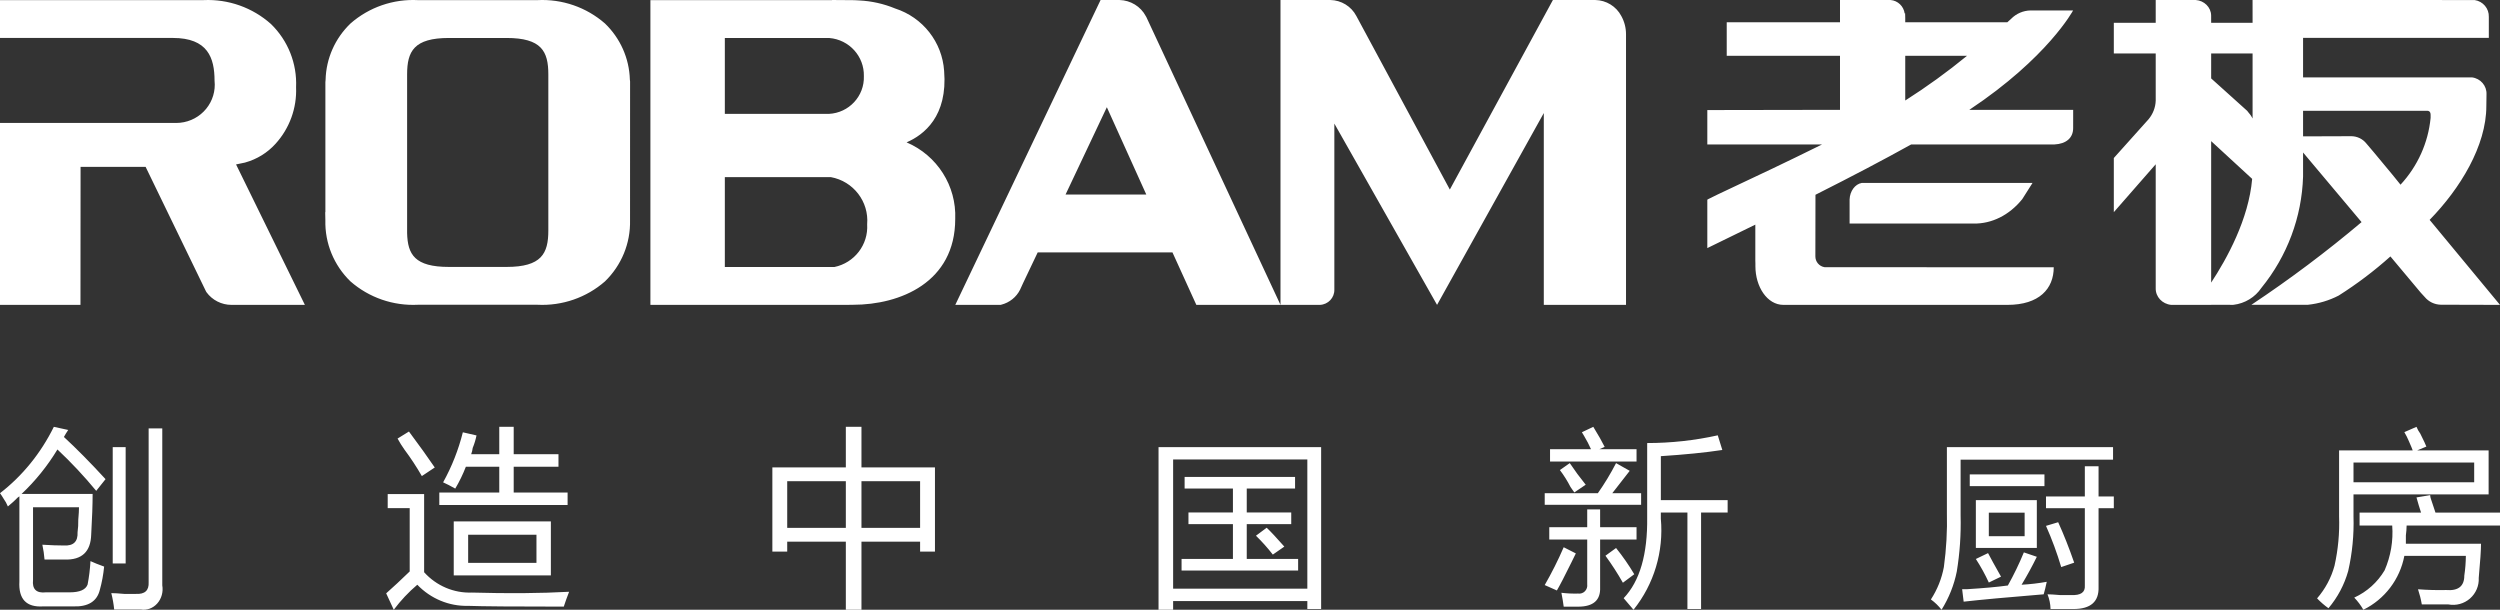 <?xml version="1.0" encoding="UTF-8"?>
<svg width="123px" height="30px" viewBox="0 0 123 30" version="1.1" xmlns="http://www.w3.org/2000/svg" xmlns:xlink="http://www.w3.org/1999/xlink">
    <rect x="0" y="0" width="123" height="30" fill="#333333" stroke="none"/>
    <!-- Generator: Sketch 55.2 (78181) - https://sketchapp.com -->
    <title>形状结合复制 2备份</title>
    <desc>Created with Sketch.</desc>
    <g id="组件" stroke="none" stroke-width="1" fill="none" fill-rule="evenodd">
        <g id="导航-白" transform="translate(-341, -26)" fill="#FFFFFF" fill-rule="nonzero">
            <path d="M451.806,34.8 L449.789,32.944 L449.789,39.904 C450.56,38.734 451.64,36.777 451.806,34.8 Z M449.789,40.997 L449.789,41 L447.822,41 C447.382,40.957 447.052,40.602 447.061,40.185 L447.061,34.082 L445,36.438 L445,33.774 L446.712,31.864 C446.927,31.604 447.049,31.286 447.061,30.956 L447.061,28.631 L445,28.631 L445,27.121 L447.061,27.121 L447.061,26 L449.029,26 C449.448,26.03 449.776,26.354 449.788,26.751 L449.789,27.121 L451.827,27.121 C451.826,26.43 451.826,26 451.826,26 L462.751,26.002 C463.165,26.064 463.465,26.421 463.45,26.831 L463.45,27.864 L454.311,27.864 L454.311,29.807 L462.62,29.807 C463.043,29.859 463.354,30.221 463.336,30.64 L463.328,31.22 C463.328,33.174 462.042,35.278 460.538,36.818 L464,41 L461.081,40.992 C460.776,40.984 460.49,40.846 460.298,40.614 L460.104,40.403 L458.608,38.617 C457.816,39.327 456.965,39.97 456.064,40.541 C455.594,40.785 455.08,40.939 454.551,40.995 L451.77,40.995 C453.654,39.742 455.464,38.384 457.189,36.928 L454.311,33.503 L454.311,34.684 C454.251,36.68 453.531,38.603 452.261,40.163 C451.95,40.625 451.449,40.93 450.889,40.997 L450.869,40.998 L449.789,40.997 Z M451.827,28.631 L449.789,28.631 L449.789,29.858 L451.581,31.471 L451.576,31.475 C451.677,31.583 451.761,31.702 451.827,31.829 C451.827,30.719 451.827,29.593 451.827,28.631 Z M353.042,34.001 L352.614,34.09 L356,41 L352.386,41 C351.899,40.999 351.442,40.766 351.157,40.374 L351.133,40.333 L348.165,34.211 L344.964,34.211 L344.959,41 L341,41 L341,32.049 L349.689,32.049 C349.749,32.048 349.808,32.045 349.868,32.039 C350.368,31.987 350.827,31.74 351.143,31.353 C351.46,30.966 351.609,30.47 351.556,29.974 C351.556,28.839 351.22,27.867 349.503,27.867 L341,27.867 L341,26.005 L351.022,26.005 C352.239,25.951 353.428,26.374 354.333,27.183 C355.171,27.998 355.619,29.129 355.567,30.291 C355.61,31.315 355.247,32.315 354.555,33.076 C354.157,33.516 353.642,33.834 353.068,33.994 L353.042,34.001 Z M370.765,27.156 C371.52,27.883 371.96,28.873 371.989,29.914 L372,30.011 L371.998,36.839 C372.025,37.966 371.579,39.054 370.765,39.844 C369.853,40.643 368.659,41.056 367.442,40.994 L361.565,40.994 C360.347,41.056 359.154,40.643 358.242,39.844 C357.427,39.054 356.98,37.965 357.008,36.837 L357,36.44 L357.009,36.44 L357.009,30.044 L357.019,29.924 C357.045,28.878 357.485,27.885 358.244,27.156 C359.156,26.356 360.349,25.943 361.567,26.006 L367.442,26.006 C368.659,25.944 369.852,26.357 370.765,27.156 Z M367.978,29.658 C367.978,28.524 367.642,27.868 365.919,27.868 L363.09,27.868 C361.367,27.868 361.03,28.524 361.03,29.658 L361.03,37.466 C361.056,38.52 361.401,39.133 363.089,39.133 L365.919,39.133 C367.642,39.133 367.978,38.476 367.978,37.343 L367.978,29.658 Z M419.484,26 C420.025,26.01 420.517,26.311 420.767,26.785 C420.921,27.061 421.001,27.371 421,27.686 L421,41 L416.955,41 L416.955,31.562 L411.703,41 L406.65,32.08 L406.65,40.245 C406.662,40.646 406.347,40.982 405.941,41 L404,41 L404,26 L406.451,26 C406.991,26.01 407.483,26.312 407.732,26.786 L412.332,35.326 L417.403,26 L419.484,26 Z M385.604,33.004 C387.111,33.648 388.063,35.147 387.997,36.774 C387.997,39.89 385.29,40.995 382.973,40.995 L382.917,40.995 C382.841,40.998 382.764,41 382.685,41 L373,41 L373,26.008 L381.942,26.008 L381.928,26 L382.974,26.008 C382.979,26.008 383.093,26.008 383.277,26.022 C383.884,26.052 384.48,26.186 385.04,26.417 C386.402,26.855 387.357,28.072 387.451,29.489 C387.634,31.717 386.462,32.634 385.604,33.004 Z M381.781,31.603 C382.769,31.555 383.535,30.729 383.502,29.749 C383.527,28.774 382.781,27.95 381.802,27.87 L376.662,27.87 L376.662,31.603 L381.781,31.603 Z M376.662,34.714 L376.662,39.138 L382.048,39.138 C383.039,38.934 383.728,38.037 383.664,37.035 C383.759,35.92 382.985,34.915 381.876,34.714 L376.662,34.714 Z M399.86,41 L398.685,38.418 L392.055,38.418 L391.337,39.926 L391.188,40.252 C391.006,40.619 390.668,40.889 390.264,40.991 L390.228,41 L388,41 L395.149,26 L396.075,26 C396.623,26.013 397.12,26.316 397.372,26.792 L397.4,26.839 L404,41 L399.86,41 Z M395.457,31.275 L393.425,35.572 L397.398,35.572 L395.457,31.275 Z M439.95,26.923 C440.202,26.668 440.544,26.521 440.902,26.514 L442.996,26.514 C442.996,26.514 441.757,28.833 437.891,31.404 L443,31.404 L442.999,32.303 C442.999,32.786 442.654,33.08 442.078,33.107 L435.029,33.107 C433.67,33.862 432.172,34.65 430.321,35.583 L430.316,38.605 C430.311,38.874 430.504,39.104 430.767,39.145 C430.767,39.145 439.469,39.15 439.635,39.15 L442.044,39.15 C442.044,40.21 441.327,41 439.765,41 L428.744,41 C427.942,41 427.366,40.104 427.366,39.099 L427.366,38.961 C427.363,38.922 427.362,38.876 427.362,38.828 L427.362,37.052 C426.679,37.388 425.956,37.741 425.189,38.114 L425,38.206 L425,35.823 L425.069,35.785 C425.225,35.701 425.644,35.504 426.277,35.205 C427.318,34.717 428.846,33.998 430.646,33.107 L425,33.107 L425,31.415 L431.528,31.404 L431.528,28.746 L425.955,28.746 L425.955,27.096 L431.528,27.096 L431.528,26 L434.013,26 C434.372,26.029 434.662,26.306 434.71,26.666 L434.732,26.652 L434.738,26.88 L434.738,27.096 L439.76,27.096 C439.76,27.096 439.9,26.971 439.95,26.923 Z M437.777,28.746 L434.738,28.746 L434.738,30.945 C435.793,30.274 436.808,29.54 437.777,28.746 Z M432.621,35.001 L441,35.001 L440.494,35.799 C439.862,36.583 438.995,37.017 438.095,36.999 L432,36.999 L432,35.814 C432.015,35.403 432.266,35.061 432.599,35 L432.621,35.001 Z M456.691,32.701 L456.693,32.701 C456.98,32.706 457.25,32.838 457.426,33.061 L457.782,33.48 L458.713,34.601 L459.106,35.087 C459.948,34.177 460.468,33.024 460.586,31.8 L460.586,31.653 C460.586,31.477 460.485,31.45 460.426,31.45 L454.311,31.45 L454.311,32.709 L456.691,32.701 Z M344.356,47.154 C344.28,47.265 344.209,47.38 344.144,47.499 C344.756,48.063 345.439,48.754 346.193,49.574 L345.734,50.15 C345.139,49.428 344.501,48.748 343.826,48.114 C343.333,48.929 342.738,49.665 342.06,50.303 L345.557,50.303 C345.557,50.816 345.534,51.482 345.487,52.301 C345.463,53.146 345.027,53.556 344.18,53.53 L343.191,53.53 C343.172,53.284 343.136,53.04 343.084,52.8 C343.508,52.826 343.862,52.839 344.144,52.838 C344.615,52.864 344.839,52.647 344.816,52.185 C344.844,51.982 344.856,51.777 344.851,51.571 C344.874,51.315 344.886,51.11 344.886,50.956 L342.625,50.956 L342.625,54.529 C342.577,54.99 342.789,55.195 343.261,55.143 L344.427,55.143 C344.921,55.143 345.215,55.015 345.31,54.759 C345.383,54.379 345.43,53.994 345.451,53.607 C345.616,53.684 345.84,53.774 346.123,53.876 C346.086,54.266 346.015,54.652 345.91,55.028 C345.769,55.591 345.334,55.86 344.603,55.835 L343.12,55.835 C342.295,55.886 341.906,55.476 341.954,54.606 L341.954,50.419 C341.888,50.46 341.828,50.512 341.777,50.572 C341.73,50.624 341.6,50.739 341.388,50.918 C341.332,50.781 341.261,50.652 341.176,50.534 C341.122,50.441 341.063,50.351 341,50.265 C342.103,49.414 343.01,48.296 343.649,47 L344.356,47.154 Z M348.313,47.077 L348.984,47.077 L348.984,54.798 C349.04,55.121 348.947,55.454 348.737,55.69 C348.527,55.927 348.224,56.038 347.925,55.988 L346.618,55.988 C346.591,55.716 346.543,55.446 346.476,55.182 C346.618,55.182 346.829,55.194 347.112,55.22 L347.677,55.22 C348.124,55.245 348.336,55.053 348.313,54.644 L348.313,47.077 Z M347.182,53.722 L346.546,53.722 L346.546,47.999 L347.182,47.999 L347.182,53.722 Z M364.219,55.154 C366.012,55.205 367.606,55.192 369,55.115 C368.9,55.371 368.813,55.616 368.738,55.846 C366.274,55.846 364.706,55.833 364.033,55.808 C363.096,55.832 362.19,55.456 361.531,54.769 C361.101,55.133 360.713,55.546 360.373,56 L360,55.192 C360.349,54.884 360.734,54.526 361.157,54.115 L361.157,51 L360.075,51 L360.075,50.308 L361.867,50.308 L361.867,54.154 C362.472,54.824 363.331,55.189 364.219,55.154 Z M361.12,47.231 C361.618,47.898 362.041,48.488 362.39,49 L361.755,49.423 C361.495,48.97 361.208,48.533 360.896,48.116 C360.773,47.943 360.661,47.763 360.56,47.577 L361.12,47.231 Z M365.564,47 L366.274,47 L366.274,48.346 L368.477,48.346 L368.477,48.962 L366.274,48.962 L366.274,50.231 L368.926,50.231 L368.926,50.846 L362.614,50.846 L362.614,50.231 L365.564,50.231 L365.564,48.962 L363.921,48.962 C363.777,49.335 363.602,49.695 363.398,50.039 C363.174,49.911 362.975,49.808 362.801,49.731 C363.23,48.959 363.556,48.131 363.772,47.269 L364.444,47.423 C364.402,47.634 364.339,47.84 364.257,48.038 C364.245,48.144 364.219,48.247 364.182,48.346 L365.564,48.346 L365.564,47 Z M363.324,51.654 L368.103,51.654 L368.103,54.308 L363.324,54.308 L363.324,51.654 Z M364.033,52.308 L364.033,53.692 L367.394,53.692 L367.394,52.308 L364.033,52.308 Z M379,48.996 L382.615,48.996 L382.615,47 L383.384,47 L383.384,48.996 L387,48.996 L387,53.138 L386.269,53.138 L386.269,52.649 L383.384,52.649 L383.384,56 L382.615,56 L382.615,52.649 L379.731,52.649 L379.731,53.138 L379,53.138 L379,48.996 Z M379.731,49.674 L379.731,51.971 L382.615,51.971 L382.615,49.674 L379.731,49.674 Z M386.269,49.674 L383.384,49.674 L383.384,51.971 L386.269,51.971 L386.269,49.674 Z M398,48 L406,48 L406,55.964 L405.321,55.964 L405.321,55.572 L398.718,55.572 L398.718,56 L398,56 L398,48 Z M398.718,48.607 L398.718,54.964 L405.321,54.964 L405.321,48.607 L398.718,48.607 Z M399.472,51.214 L401.66,51.214 L401.66,50.036 L399.283,50.036 L399.283,49.465 L404.717,49.465 L404.717,50.036 L402.34,50.036 L402.34,51.214 L404.529,51.214 L404.529,51.786 L402.34,51.786 L402.34,53.5 L404.868,53.5 L404.868,54.071 L399.133,54.071 L399.133,53.5 L401.66,53.5 L401.66,51.786 L399.472,51.786 L399.472,51.214 Z M402.793,52.357 L403.321,51.964 C403.522,52.155 403.812,52.465 404.189,52.893 L403.623,53.286 C403.369,52.959 403.092,52.649 402.793,52.357 L402.793,52.357 Z M417,50.266 L419.614,50.266 C419.946,49.794 420.245,49.299 420.51,48.785 L421.182,49.165 C420.884,49.544 420.597,49.912 420.324,50.266 L421.743,50.266 L421.743,50.836 L417,50.836 L417,50.266 Z M417.934,52.924 L418.531,53.228 C418.481,53.329 418.406,53.481 418.307,53.684 C417.983,54.342 417.747,54.798 417.598,55.051 C417.248,54.899 417.05,54.811 417,54.785 C417.346,54.183 417.658,53.562 417.934,52.924 Z M419.091,51.063 L419.726,51.063 L419.726,51.937 L421.518,51.937 L421.518,52.544 L419.726,52.544 L419.726,54.899 C419.751,55.532 419.39,55.848 418.643,55.848 L417.934,55.848 C417.908,55.645 417.871,55.417 417.821,55.165 C418.094,55.198 418.369,55.211 418.643,55.203 C418.767,55.221 418.891,55.179 418.979,55.089 C419.067,54.999 419.109,54.872 419.091,54.747 L419.091,52.544 L417.224,52.544 L417.224,51.937 L419.091,51.937 L419.091,51.063 Z M418.829,47.266 L419.39,47 C419.638,47.405 419.825,47.734 419.95,47.987 L419.689,48.101 L421.518,48.101 L421.518,48.709 L417.262,48.709 L417.262,48.101 L419.278,48.101 C419.179,47.88 419.067,47.664 418.942,47.456 C418.901,47.395 418.863,47.332 418.829,47.266 Z M417.747,49.127 L418.233,48.785 C418.307,48.886 418.432,49.064 418.606,49.317 C418.78,49.544 418.917,49.722 419.017,49.848 L418.456,50.228 C418.406,50.152 418.344,50.064 418.27,49.962 C418.12,49.669 417.945,49.389 417.747,49.127 Z M420.51,52.962 C420.839,53.37 421.138,53.802 421.406,54.253 L420.846,54.671 C420.586,54.211 420.299,53.767 419.988,53.342 L420.51,52.962 Z M422.041,47.798 C423.209,47.798 424.373,47.671 425.514,47.418 L425.738,48.139 C424.892,48.267 423.883,48.368 422.714,48.443 L422.714,50.607 L426,50.607 L426,51.215 L424.693,51.215 L424.693,55.962 L424.021,55.962 L424.021,51.215 L422.713,51.215 L422.713,51.519 C422.86,53.134 422.378,54.743 421.369,56 C421.22,55.823 421.058,55.633 420.884,55.431 C421.68,54.595 422.066,53.266 422.041,51.443 L422.041,47.798 Z M437.462,51.367 C437.486,52.287 437.423,53.208 437.274,54.118 C437.141,54.783 436.887,55.42 436.524,56 C436.376,55.808 436.199,55.637 436,55.493 C436.316,55.007 436.533,54.466 436.638,53.9 C436.76,53.013 436.81,52.117 436.787,51.222 L436.787,48 L444.962,48 L444.962,48.615 L437.462,48.615 L437.462,51.367 Z M437.537,54.987 L437.8,54.987 C438.599,54.938 439.262,54.878 439.787,54.806 C440.082,54.278 440.345,53.734 440.574,53.177 L441.212,53.394 C440.988,53.852 440.738,54.311 440.462,54.769 C440.877,54.746 441.291,54.698 441.7,54.625 C441.649,54.866 441.599,55.071 441.549,55.24 C439.775,55.385 438.462,55.505 437.612,55.602 L437.537,54.987 Z M437.912,49.339 L441.587,49.339 L441.587,49.919 L437.912,49.919 L437.912,49.339 Z M438.212,50.606 L441.212,50.606 L441.212,52.959 L438.212,52.959 L438.212,50.606 Z M438.212,53.502 L438.812,53.213 C438.937,53.454 439.149,53.84 439.45,54.371 L438.85,54.661 C438.666,54.26 438.453,53.873 438.212,53.502 L438.212,53.502 Z M438.85,51.222 L438.85,52.38 L440.612,52.38 L440.612,51.222 L438.85,51.222 Z M443.574,48.941 L444.249,48.941 L444.249,50.425 L445,50.425 L445,51.004 L444.249,51.004 L444.249,54.878 C444.274,55.602 443.862,55.964 443.013,55.964 L441.887,55.964 C441.881,55.716 441.83,55.471 441.737,55.24 C441.862,55.24 442.061,55.252 442.337,55.276 L442.899,55.276 C443.374,55.3 443.599,55.143 443.574,54.806 L443.574,51.004 L441.663,51.004 L441.663,50.425 L443.574,50.425 L443.574,48.941 Z M441.663,51.873 L442.262,51.693 C442.537,52.296 442.8,52.96 443.05,53.683 L442.412,53.9 C442.206,53.21 441.956,52.533 441.663,51.873 L441.663,51.873 Z M459.294,47.261 L459.891,47 C459.94,47.119 460.003,47.232 460.079,47.336 C460.252,47.685 460.352,47.896 460.377,47.971 L459.929,48.158 L463.44,48.158 L463.44,50.324 L456.792,50.324 L456.792,51.406 C456.82,52.31 456.732,53.214 456.531,54.095 C456.342,54.768 456.011,55.392 455.56,55.925 C455.358,55.781 455.171,55.618 455,55.44 C455.403,54.976 455.697,54.427 455.858,53.834 C456.036,53.038 456.112,52.222 456.083,51.406 L456.083,48.158 L459.705,48.158 C459.68,48.083 459.617,47.933 459.518,47.709 C459.454,47.555 459.379,47.405 459.294,47.261 Z M456.792,48.755 L456.792,49.726 L462.73,49.726 L462.73,48.755 L456.792,48.755 Z M459.891,50.473 L460.564,50.361 C460.566,50.425 460.579,50.488 460.601,50.548 C460.651,50.697 460.726,50.921 460.825,51.22 L464,51.22 L464,51.855 L459.406,51.855 C459.403,52.017 459.391,52.179 459.369,52.34 L459.369,52.751 L463.066,52.751 C463.066,53.05 463.029,53.61 462.954,54.431 C462.974,54.818 462.815,55.192 462.524,55.447 C462.233,55.702 461.841,55.809 461.46,55.738 L460.153,55.738 C460.11,55.485 460.047,55.236 459.966,54.992 C460.426,55.027 460.887,55.04 461.348,55.029 C461.945,55.079 462.244,54.842 462.244,54.32 C462.292,53.998 462.317,53.674 462.32,53.349 L459.294,53.349 C459.076,54.5 458.329,55.483 457.277,56 C457.153,55.783 457.003,55.582 456.829,55.402 C457.453,55.117 457.974,54.648 458.324,54.058 C458.625,53.365 458.753,52.609 458.697,51.855 L457.091,51.855 L457.091,51.22 L460.116,51.22 C460.041,50.996 459.966,50.747 459.891,50.473 L459.891,50.473 Z" id="形状结合复制-2备份"></path>
        </g>
    </g>
</svg>